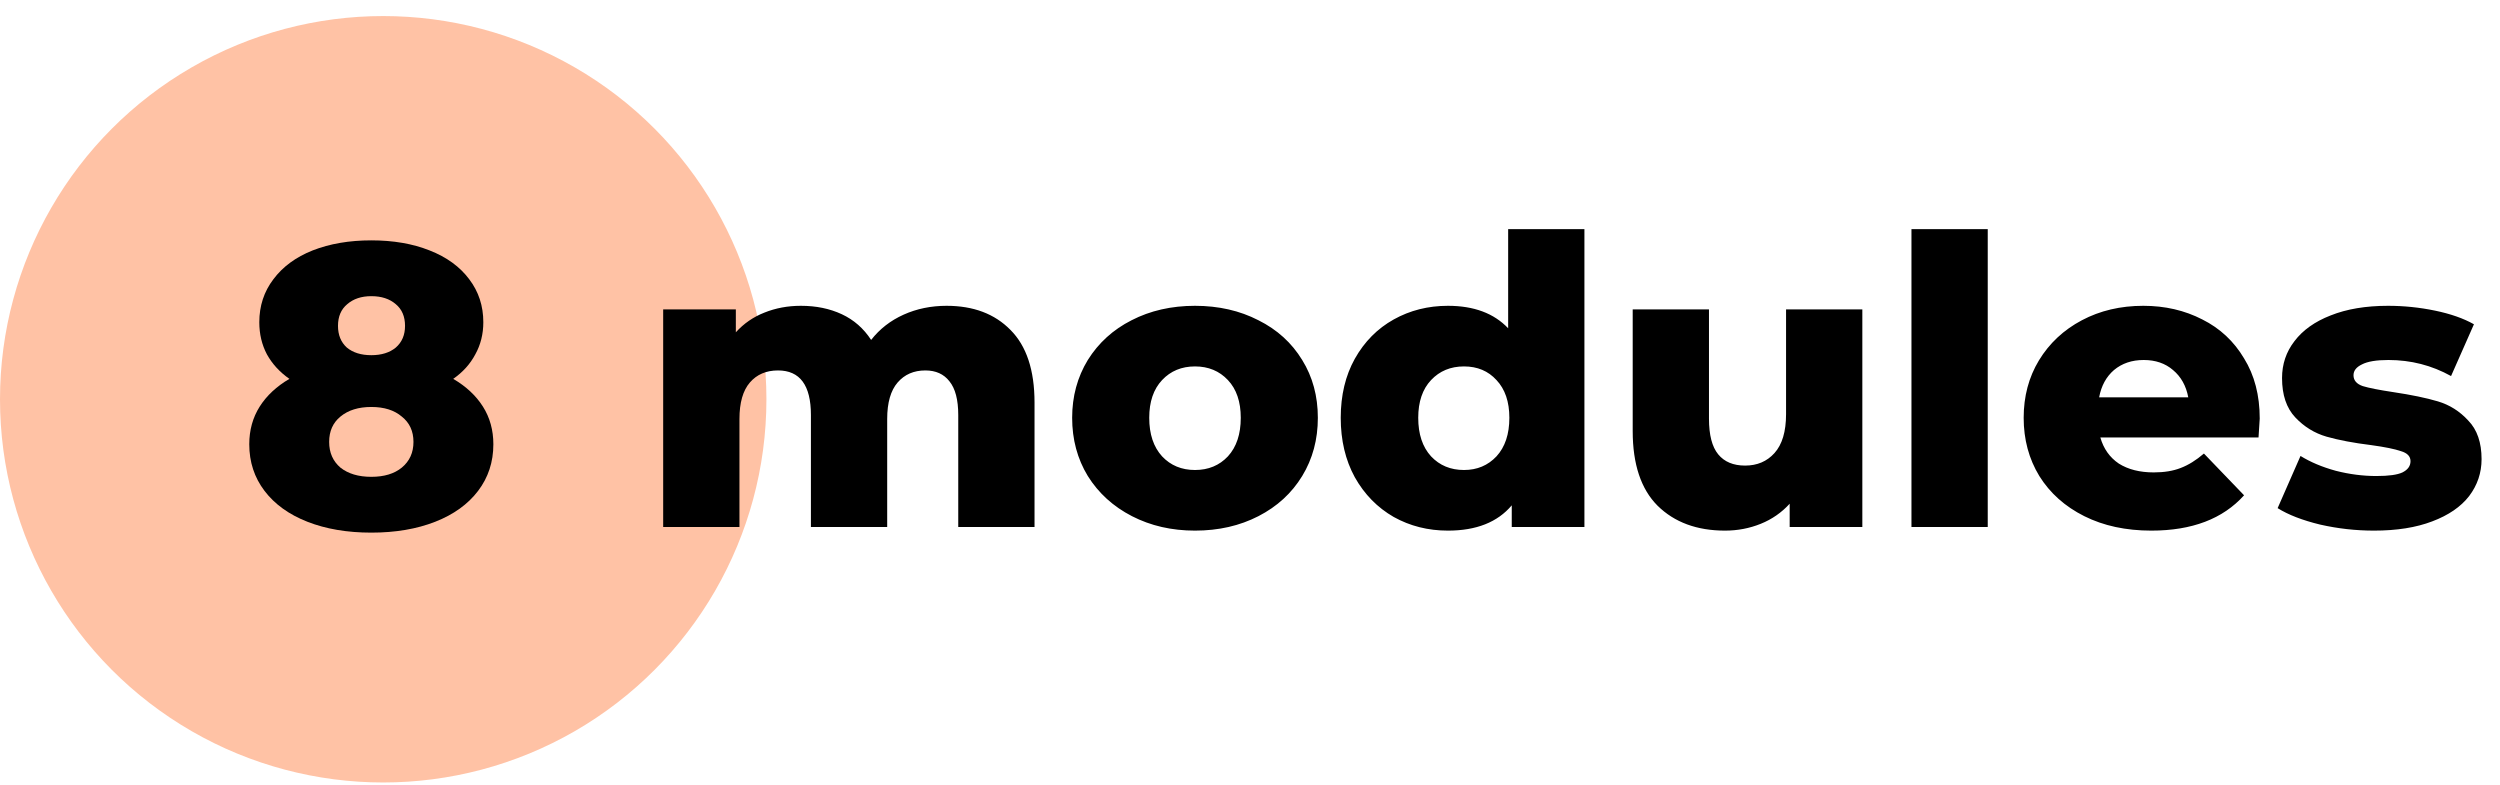 <?xml version="1.0" encoding="UTF-8"?> <svg xmlns="http://www.w3.org/2000/svg" width="137" height="43" viewBox="0 0 137 43" fill="none"> <circle cx="21" cy="21.88" r="21" fill="#FFC2A5"></circle> <path d="M24.836 20.762C25.54 21.173 26.083 21.679 26.464 22.28C26.845 22.881 27.036 23.571 27.036 24.348C27.036 25.316 26.757 26.167 26.2 26.9C25.643 27.633 24.858 28.198 23.846 28.594C22.834 28.99 21.668 29.188 20.348 29.188C19.028 29.188 17.862 28.99 16.85 28.594C15.838 28.198 15.053 27.633 14.496 26.9C13.939 26.167 13.66 25.316 13.66 24.348C13.66 23.571 13.851 22.881 14.232 22.28C14.613 21.679 15.156 21.173 15.86 20.762C15.332 20.395 14.921 19.948 14.628 19.42C14.349 18.892 14.21 18.305 14.21 17.66C14.21 16.765 14.467 15.981 14.98 15.306C15.493 14.617 16.212 14.089 17.136 13.722C18.075 13.355 19.145 13.172 20.348 13.172C21.551 13.172 22.614 13.355 23.538 13.722C24.477 14.089 25.203 14.617 25.716 15.306C26.229 15.981 26.486 16.765 26.486 17.66C26.486 18.305 26.339 18.892 26.046 19.42C25.767 19.948 25.364 20.395 24.836 20.762ZM20.348 16.23C19.805 16.23 19.365 16.377 19.028 16.67C18.691 16.949 18.522 17.345 18.522 17.858C18.522 18.357 18.683 18.753 19.006 19.046C19.343 19.325 19.791 19.464 20.348 19.464C20.905 19.464 21.353 19.325 21.69 19.046C22.027 18.753 22.196 18.357 22.196 17.858C22.196 17.345 22.027 16.949 21.69 16.67C21.353 16.377 20.905 16.23 20.348 16.23ZM20.348 26.13C21.052 26.13 21.609 25.961 22.02 25.624C22.445 25.272 22.658 24.803 22.658 24.216C22.658 23.629 22.445 23.167 22.02 22.83C21.609 22.478 21.052 22.302 20.348 22.302C19.644 22.302 19.079 22.478 18.654 22.83C18.243 23.167 18.038 23.629 18.038 24.216C18.038 24.803 18.243 25.272 18.654 25.624C19.079 25.961 19.644 26.13 20.348 26.13Z" fill="black"></path> <path d="M51.874 16.758C53.341 16.758 54.507 17.198 55.372 18.078C56.252 18.958 56.692 20.285 56.692 22.06V28.88H52.512V22.742C52.512 21.906 52.351 21.29 52.028 20.894C51.72 20.498 51.28 20.3 50.708 20.3C50.077 20.3 49.571 20.52 49.19 20.96C48.809 21.4 48.618 22.067 48.618 22.962V28.88H44.438V22.742C44.438 21.114 43.837 20.3 42.634 20.3C41.989 20.3 41.475 20.52 41.094 20.96C40.713 21.4 40.522 22.067 40.522 22.962V28.88H36.342V16.956H40.324V18.21C40.764 17.726 41.285 17.367 41.886 17.132C42.502 16.883 43.169 16.758 43.888 16.758C44.724 16.758 45.472 16.912 46.132 17.22C46.792 17.528 47.327 17.997 47.738 18.628C48.207 18.027 48.801 17.565 49.52 17.242C50.239 16.919 51.023 16.758 51.874 16.758ZM65.486 29.078C64.21 29.078 63.059 28.814 62.032 28.286C61.005 27.758 60.199 27.025 59.612 26.086C59.04 25.147 58.754 24.084 58.754 22.896C58.754 21.723 59.04 20.667 59.612 19.728C60.199 18.789 60.998 18.063 62.01 17.55C63.037 17.022 64.195 16.758 65.486 16.758C66.777 16.758 67.936 17.022 68.962 17.55C69.989 18.063 70.788 18.789 71.36 19.728C71.932 20.652 72.218 21.708 72.218 22.896C72.218 24.084 71.932 25.147 71.36 26.086C70.788 27.025 69.989 27.758 68.962 28.286C67.936 28.814 66.777 29.078 65.486 29.078ZM65.486 25.756C66.219 25.756 66.821 25.507 67.29 25.008C67.76 24.495 67.994 23.791 67.994 22.896C67.994 22.016 67.76 21.327 67.29 20.828C66.821 20.329 66.219 20.08 65.486 20.08C64.753 20.08 64.151 20.329 63.682 20.828C63.213 21.327 62.978 22.016 62.978 22.896C62.978 23.791 63.213 24.495 63.682 25.008C64.151 25.507 64.753 25.756 65.486 25.756ZM86.826 12.556V28.88H82.844V27.692C82.067 28.616 80.901 29.078 79.347 29.078C78.261 29.078 77.271 28.829 76.376 28.33C75.482 27.817 74.77 27.091 74.243 26.152C73.729 25.213 73.472 24.128 73.472 22.896C73.472 21.664 73.729 20.586 74.243 19.662C74.77 18.723 75.482 18.005 76.376 17.506C77.271 17.007 78.261 16.758 79.347 16.758C80.769 16.758 81.869 17.169 82.647 17.99V12.556H86.826ZM80.227 25.756C80.945 25.756 81.539 25.507 82.008 25.008C82.478 24.495 82.713 23.791 82.713 22.896C82.713 22.016 82.478 21.327 82.008 20.828C81.554 20.329 80.96 20.08 80.227 20.08C79.493 20.08 78.892 20.329 78.422 20.828C77.953 21.327 77.719 22.016 77.719 22.896C77.719 23.791 77.953 24.495 78.422 25.008C78.892 25.507 79.493 25.756 80.227 25.756ZM102.056 16.956V28.88H98.074V27.604C97.634 28.088 97.106 28.455 96.49 28.704C95.874 28.953 95.221 29.078 94.532 29.078C92.992 29.078 91.76 28.623 90.836 27.714C89.927 26.805 89.472 25.441 89.472 23.622V16.956H93.652V22.94C93.652 23.835 93.82 24.487 94.158 24.898C94.495 25.309 94.987 25.514 95.632 25.514C96.292 25.514 96.827 25.287 97.238 24.832C97.663 24.363 97.876 23.651 97.876 22.698V16.956H102.056ZM104.748 12.556H108.928V28.88H104.748V12.556ZM123.833 22.94C123.833 22.969 123.811 23.314 123.767 23.974H115.099C115.275 24.59 115.612 25.067 116.111 25.404C116.624 25.727 117.262 25.888 118.025 25.888C118.597 25.888 119.088 25.807 119.499 25.646C119.924 25.485 120.349 25.221 120.775 24.854L122.975 27.142C121.816 28.433 120.122 29.078 117.893 29.078C116.499 29.078 115.275 28.814 114.219 28.286C113.163 27.758 112.341 27.025 111.755 26.086C111.183 25.147 110.897 24.084 110.897 22.896C110.897 21.723 111.175 20.674 111.733 19.75C112.305 18.811 113.089 18.078 114.087 17.55C115.084 17.022 116.206 16.758 117.453 16.758C118.641 16.758 119.719 17.007 120.687 17.506C121.655 17.99 122.417 18.701 122.975 19.64C123.547 20.564 123.833 21.664 123.833 22.94ZM117.475 19.728C116.829 19.728 116.287 19.911 115.847 20.278C115.421 20.645 115.15 21.143 115.033 21.774H119.917C119.799 21.143 119.521 20.645 119.081 20.278C118.655 19.911 118.12 19.728 117.475 19.728ZM130.094 29.078C129.097 29.078 128.114 28.968 127.146 28.748C126.178 28.513 125.401 28.213 124.814 27.846L126.068 24.986C126.611 25.323 127.256 25.595 128.004 25.8C128.752 25.991 129.493 26.086 130.226 26.086C130.901 26.086 131.377 26.02 131.656 25.888C131.949 25.741 132.096 25.536 132.096 25.272C132.096 25.008 131.92 24.825 131.568 24.722C131.231 24.605 130.688 24.495 129.94 24.392C128.987 24.275 128.173 24.121 127.498 23.93C126.838 23.739 126.266 23.387 125.782 22.874C125.298 22.361 125.056 21.642 125.056 20.718C125.056 19.955 125.283 19.281 125.738 18.694C126.193 18.093 126.853 17.623 127.718 17.286C128.598 16.934 129.647 16.758 130.864 16.758C131.729 16.758 132.587 16.846 133.438 17.022C134.289 17.198 135 17.447 135.572 17.77L134.318 20.608C133.262 20.021 132.118 19.728 130.886 19.728C130.226 19.728 129.742 19.809 129.434 19.97C129.126 20.117 128.972 20.315 128.972 20.564C128.972 20.843 129.141 21.041 129.478 21.158C129.815 21.261 130.373 21.371 131.15 21.488C132.133 21.635 132.947 21.803 133.592 21.994C134.237 22.185 134.795 22.537 135.264 23.05C135.748 23.549 135.99 24.253 135.99 25.162C135.99 25.91 135.763 26.585 135.308 27.186C134.853 27.773 134.179 28.235 133.284 28.572C132.404 28.909 131.341 29.078 130.094 29.078Z" fill="black"></path> </svg> 